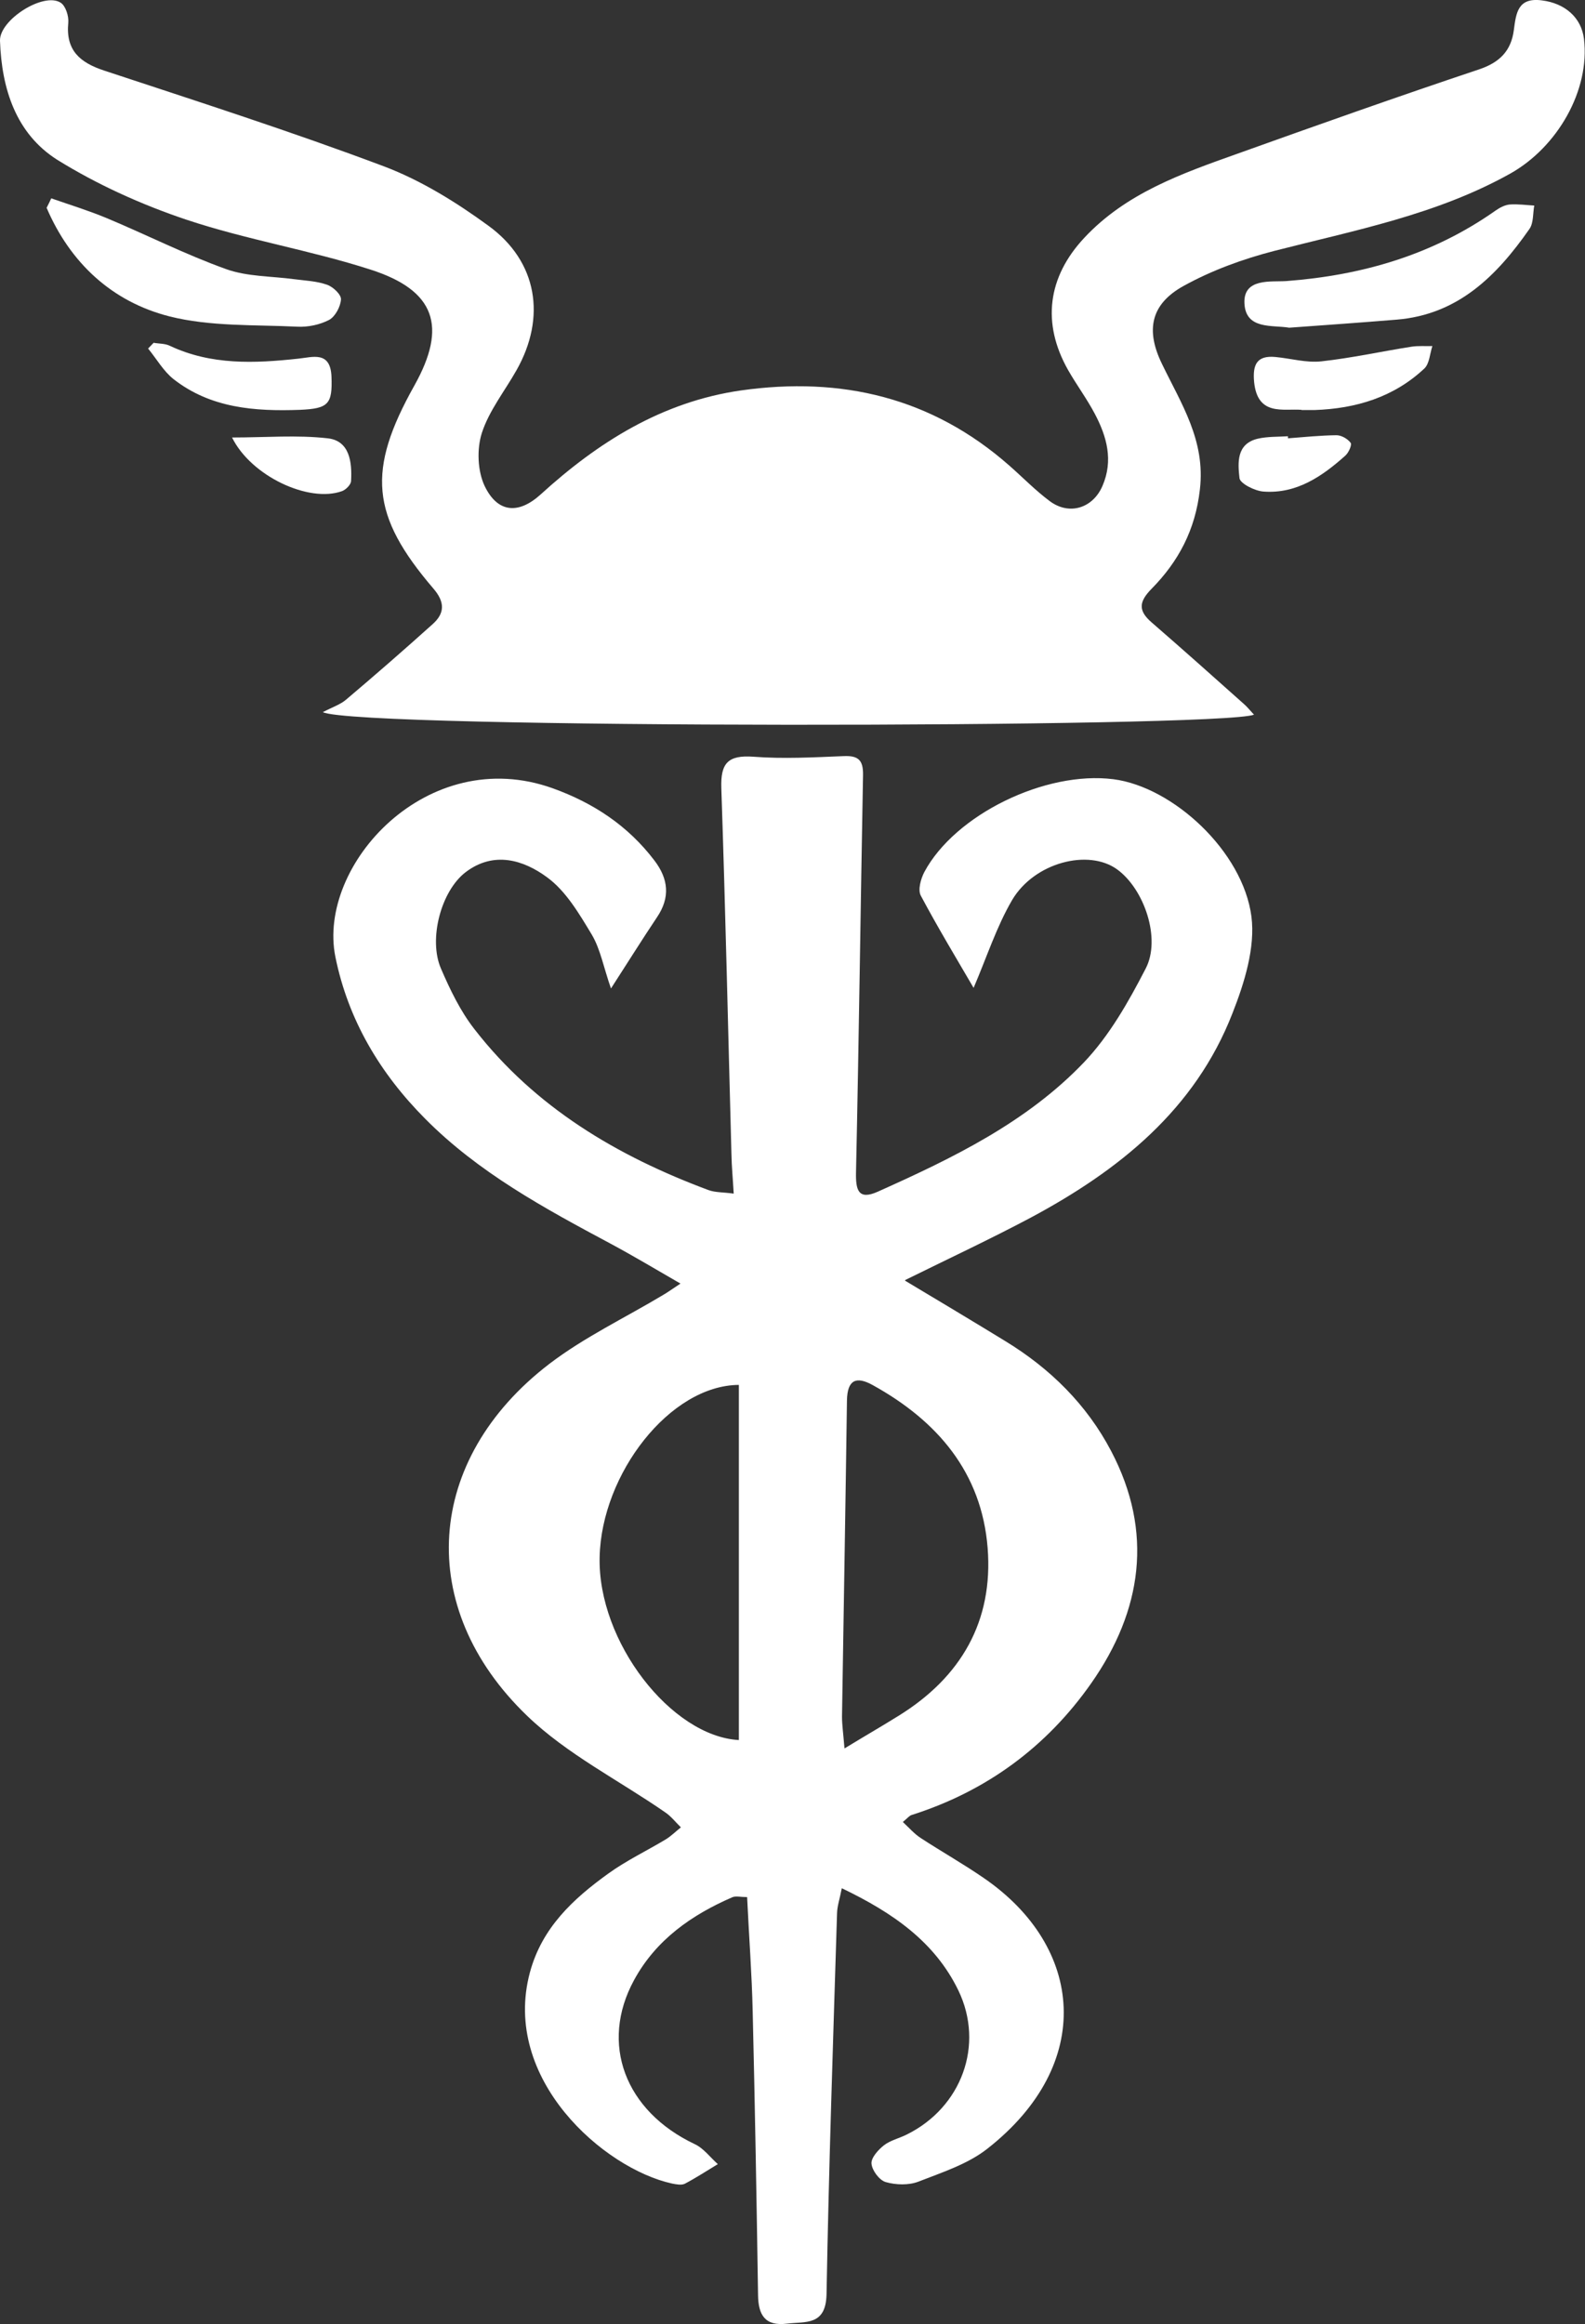 <?xml version="1.0" encoding="UTF-8"?>
<svg xmlns="http://www.w3.org/2000/svg" id="Layer_1" data-name="Layer 1" viewBox="0 0 76.84 112.63">
  <rect x="0" y="0" width="76.84" height="112.63" fill="#333333" stroke="none"/>
  <defs>
    <style>
      .cls-1 {
        fill: #fff;
      }
    </style>
  </defs>
  <path class="cls-1" d="m43.88,62.06c1.75,1.05,3.31,1.98,4.86,2.93,2.18,1.33,3.95,3.08,5.13,5.33,2.06,3.92,1.5,7.73-.97,11.25-2.16,3.08-5.08,5.23-8.7,6.38-.11.03-.19.14-.43.34.31.29.56.58.87.78,1.01.66,2.06,1.25,3.06,1.94,4.85,3.33,5.4,9.01.17,13.11-.95.75-2.2,1.15-3.35,1.6-.47.18-1.09.16-1.58.02-.31-.09-.66-.56-.69-.89-.03-.28.32-.67.6-.89.32-.25.75-.34,1.12-.53,2.64-1.31,3.77-4.33,2.49-6.98-1.14-2.35-3.17-3.76-5.65-4.95-.1.52-.22.86-.23,1.2-.19,6.16-.4,12.31-.51,18.47-.03,1.54-1.01,1.32-1.92,1.43-1.06.13-1.39-.42-1.4-1.39-.07-4.58-.15-9.16-.26-13.74-.04-1.82-.18-3.64-.27-5.54-.31,0-.53-.06-.7,0-1.99.86-3.72,2.07-4.78,4.02-1.68,3.08-.44,6.35,2.94,7.95.43.2.75.64,1.12.97-.53.32-1.05.66-1.6.95-.16.08-.42.03-.62-.01-3.29-.72-8.28-5.05-6.89-10.23.58-2.16,2.09-3.56,3.8-4.79.87-.63,1.86-1.1,2.79-1.66.26-.16.49-.39.73-.58-.25-.24-.47-.53-.75-.72-2.25-1.56-4.77-2.82-6.71-4.69-5.46-5.25-4.95-12.42,1.07-17.04,1.7-1.3,3.68-2.24,5.53-3.35.21-.12.4-.26.84-.55-1.23-.71-2.3-1.35-3.4-1.94-3.2-1.71-6.39-3.44-8.97-6.04-2.19-2.2-3.74-4.79-4.36-7.85-.9-4.45,4.46-10.35,10.54-8.17,1.97.71,3.64,1.81,4.92,3.49.69.9.78,1.8.13,2.76-.71,1.06-1.39,2.15-2.23,3.45-.36-1.03-.51-1.9-.93-2.61-.61-1.01-1.25-2.11-2.17-2.78-1.14-.84-2.58-1.28-3.94-.25-1.2.91-1.82,3.26-1.2,4.68.44,1.02.94,2.06,1.62,2.93,2.95,3.8,6.92,6.15,11.35,7.8.33.12.71.1,1.22.17-.04-.72-.1-1.32-.11-1.93-.16-5.91-.29-11.81-.49-17.72-.04-1.21.32-1.61,1.56-1.52,1.45.11,2.91.03,4.37-.03.71-.03.95.19.94.91-.12,6.41-.2,12.82-.34,19.24-.02.87.1,1.39,1.07.95,3.62-1.62,7.21-3.36,9.98-6.26,1.23-1.29,2.16-2.93,2.99-4.54.76-1.45-.07-3.86-1.38-4.81-1.39-1.01-4.01-.34-5.09,1.48-.76,1.3-1.23,2.77-1.87,4.26-.84-1.44-1.74-2.93-2.56-4.47-.15-.28,0-.81.17-1.14,1.49-2.79,5.88-4.92,9.17-4.5,2.88.37,6.28,3.49,6.69,6.66.19,1.5-.34,3.21-.92,4.68-1.82,4.68-5.51,7.62-9.79,9.91-1.94,1.03-3.93,1.96-6.08,3.02Zm-2.93,22.66c1.07-.65,1.85-1.1,2.62-1.58,3.02-1.87,4.59-4.58,4.31-8.13-.29-3.66-2.44-6.16-5.57-7.89-.81-.45-1.23-.25-1.25.74-.07,5.11-.16,10.22-.24,15.33,0,.39.06.79.12,1.53Zm-5.13-.4v-17.21c-3.34.02-6.66,4.31-6.75,8.34-.1,4.11,3.48,8.69,6.75,8.87Z"></path>
  <path class="cls-1" d="m60.8,34.63c-1.6.65-43.48.7-45.15-.12.48-.25.85-.37,1.12-.6,1.42-1.2,2.82-2.42,4.21-3.67.59-.53.59-1.07.03-1.72-3.04-3.55-3.23-5.72-.92-9.84,1.6-2.86,1.02-4.61-2.14-5.62-2.92-.94-5.99-1.44-8.9-2.41-2.18-.73-4.33-1.7-6.28-2.91C.77,6.47.08,4.3,0,1.98-.04.97,2.11-.4,2.94.13c.24.15.4.65.37.97-.13,1.34.56,1.93,1.74,2.32,4.54,1.5,9.09,2.96,13.56,4.64,1.8.68,3.51,1.74,5.07,2.88,2.38,1.73,2.81,4.44,1.36,7-.57,1.01-1.33,1.96-1.68,3.04-.25.78-.21,1.85.14,2.58.63,1.3,1.64,1.37,2.71.4,2.79-2.54,5.89-4.49,9.71-5.04,4.87-.69,9.26.34,13.01,3.64.66.58,1.27,1.21,1.97,1.73.95.7,2.09.33,2.55-.75.53-1.23.21-2.38-.37-3.48-.39-.74-.89-1.41-1.3-2.13-1.28-2.26-1-4.5.79-6.41,2.01-2.15,4.69-3.1,7.36-4.05,3.91-1.4,7.83-2.79,11.78-4.11,1.01-.34,1.55-.91,1.68-1.9.11-.83.19-1.6,1.37-1.44,1.1.14,1.9.82,2.03,1.86.3,2.5-1.29,5.25-3.57,6.53-3.58,2-7.55,2.75-11.45,3.75-1.51.39-3.02.94-4.38,1.69-1.62.89-1.85,2.16-1.06,3.78.93,1.93,2.12,3.71,1.84,6.09-.22,1.96-1.04,3.49-2.34,4.81-.62.63-.66,1.06,0,1.63,1.5,1.3,2.99,2.63,4.47,3.95.15.13.28.29.5.53Z"></path>
  <path class="cls-1" d="m2.48,9.61c.89.31,1.8.59,2.67.95,1.94.81,3.83,1.77,5.81,2.48,1.03.37,2.2.34,3.31.49.53.07,1.09.09,1.59.27.29.1.69.48.67.71-.02.35-.28.83-.57.99-.46.24-1.04.36-1.56.33-2.07-.1-4.21,0-6.19-.5-2.79-.71-4.81-2.6-5.95-5.26.08-.16.16-.31.23-.47Z"></path>
  <path class="cls-1" d="m62.5,15.88c-.81-.14-2.11.11-2.17-1.18-.06-1.24,1.29-1.03,2.03-1.08,3.69-.28,7.1-1.27,10.15-3.42.2-.14.45-.27.68-.29.39-.03.79.03,1.19.05-.07.38-.03.84-.23,1.13-1.59,2.28-3.47,4.16-6.45,4.4-1.7.14-3.4.26-5.2.39Z"></path>
  <path class="cls-1" d="m7.44,16.61c.27.05.56.03.8.15,2,.94,4.1.85,6.22.62.69-.07,1.56-.39,1.61.87.05,1.33-.14,1.55-1.53,1.61-2.19.08-4.33-.08-6.13-1.49-.49-.39-.82-.98-1.23-1.48l.26-.27Z"></path>
  <path class="cls-1" d="m63.1,19.86c-.88-.07-2.13.32-2.3-1.34-.08-.84.12-1.31,1.04-1.22.74.07,1.49.29,2.22.21,1.46-.16,2.91-.48,4.37-.71.33-.05.67-.02,1.01-.03-.12.37-.14.84-.38,1.08-1.49,1.4-3.32,1.95-5.33,2.02-.17,0-.33,0-.63,0Z"></path>
  <path class="cls-1" d="m11.25,21.2c1.64,0,3.16-.13,4.64.04,1.06.12,1.18,1.15,1.13,2.06,0,.18-.25.43-.44.5-1.61.58-4.41-.73-5.33-2.6Z"></path>
  <path class="cls-1" d="m62.44,21.24c.78-.06,1.56-.14,2.35-.15.24,0,.54.17.69.37.07.1-.1.48-.26.62-1.13,1.01-2.37,1.86-3.97,1.74-.42-.03-1.13-.39-1.16-.65-.08-.73-.16-1.66.88-1.91.47-.11.98-.09,1.47-.12,0,.04,0,.07,0,.11Z"></path>
</svg>
